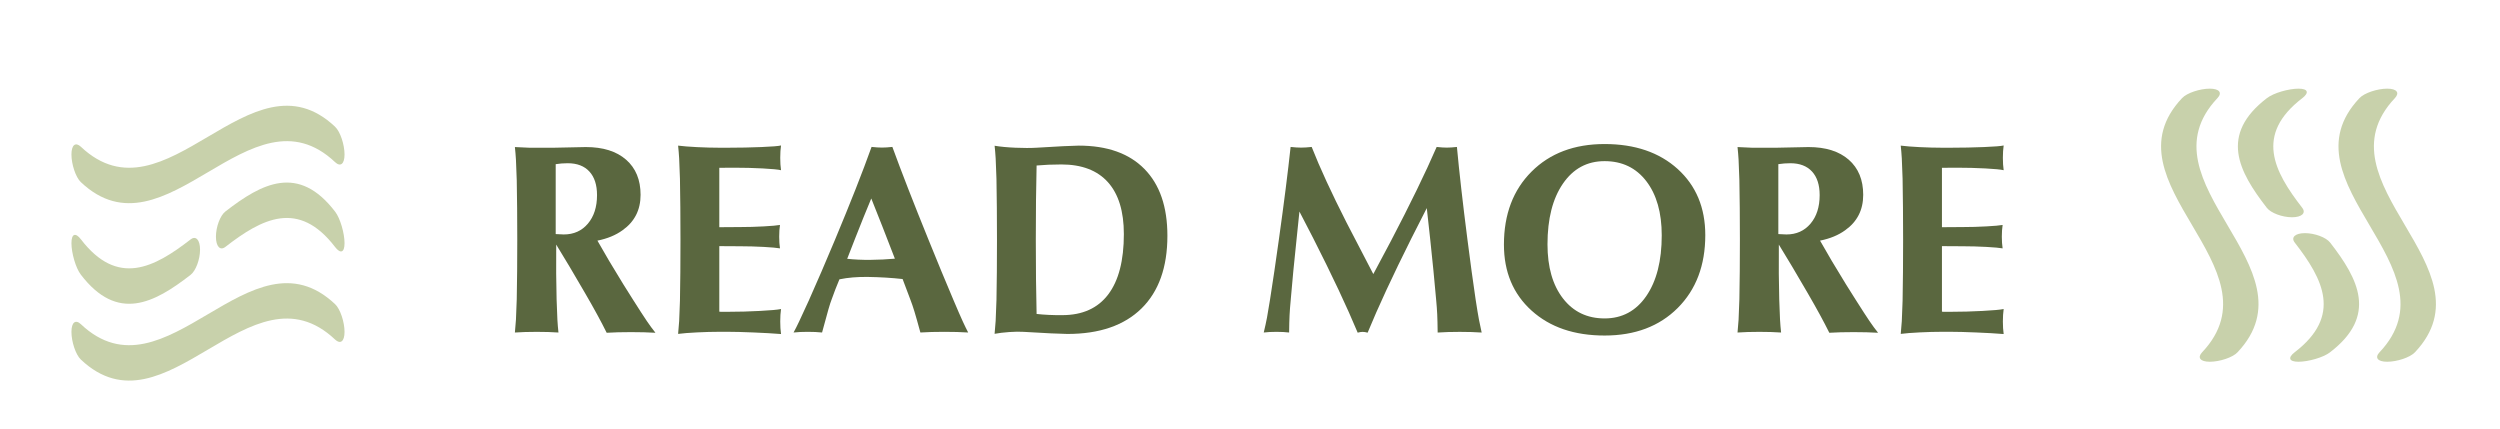 <?xml version="1.0" encoding="UTF-8"?>
<svg xmlns="http://www.w3.org/2000/svg" version="1.1" xmlns:xlink="http://www.w3.org/1999/xlink" viewBox="0 0 139.13 23.87">
  <!-- Generator: Adobe Illustrator 29.6.1, SVG Export Plug-In . SVG Version: 2.1.1 Build 9)  -->
  <defs>
    <pattern id="_新增圖樣色票_6" data-name="新增圖樣色票 6" x="0" y="0" width="96" height="96" patternTransform="translate(-7081.649 -7284.728) scale(.115)" patternUnits="userSpaceOnUse" viewBox="0 0 96 96">
      <g>
        <rect width="96" height="96" fill="none"/>
        <rect width="96" height="96" fill="#4e3d3e"/>
      </g>
    </pattern>
  </defs>
  <g id="_圖層_2" data-name="圖層_2" display="none">
    <rect x="-18.652" y="-166.826" width="319.826" height="154.435" fill="#e0e6c1"/>
  </g>
  <g id="_圖層_1" data-name="圖層_1">
    <g>
      <path d="M25.06-98.91s3.544,9.374,6.06,11.318c2.515,1.944,8.404,8.917,21.867,8.917s19.352-6.973,21.868-8.917c2.515-1.944,6.06-11.318,6.06-11.318" fill="#fff"/>
      <path d="M84.65-110.664c0,11.803-14.176,21.371-31.663,21.371s-31.662-9.568-31.662-21.371,14.175-21.371,31.662-21.371,31.663,9.568,31.663,21.371Z" fill="#fff"/>
      <path d="M38.104-113.945s1.648-13.445,22.229-25.156c0,0,4.251,6.708,2.226,23.304" fill="#fff"/>
      <path d="M46.106-116.173c1.832,1.44,4.296,2.164,7.348,2.164.904,0,1.859-.064,2.865-.191.313-.04.535-.326.495-.639-.04-.313-.326-.535-.639-.495-4.074.515-7.217-.064-9.342-1.722-2.187-1.706-2.497-4.009-2.502-4.053-.036-.313-.319-.537-.632-.502-.314.036-.539.319-.504.632.013.113.343,2.788,2.912,4.806ZM49.713-122.838c.702,0,1.271-.569,1.271-1.271s-.569-1.271-1.271-1.271-1.271.569-1.271,1.271.57,1.271,1.271,1.271ZM91.961-107.444c-.334-1.685-1.062-3.658-1.998-5.413-1.567-2.94-2.523-3.16-2.837-3.233-.065-.015-.679-.189-2.305-1.681-.431-.396-.826-.786-1.123-1.087-.15-.266-.306-.53-.471-.793-1.689-2.695-4.094-5.106-7.148-7.168-3.018-2.037-6.525-3.634-10.423-4.747-.735-.21-1.479-.4-2.23-.572-.097-.592-.207-1.169-.327-1.729-.834-3.866-1.947-5.651-1.994-5.725l-.467-.737-.758.431c-3.612,2.056-6.874,4.297-9.734,6.686-3.39.197-6.686.748-9.83,1.645-3.898,1.113-7.405,2.71-10.423,4.747-3.054,2.062-5.459,4.473-7.147,7.168-.14.224-.274.448-.403.674-.302.31-.74.748-1.228,1.195-1.634,1.501-2.251,1.676-2.316,1.691-.314.072-1.27.293-2.837,3.233-.936,1.755-1.664,3.728-1.998,5.413-.673,3.399.358,4.947,1.343,5.647,1.615,1.148,4.225,2.096,6.75,3.013.653.237,1.329.483,1.986.733.31.793,1.041,2.615,1.962,4.601,1.703,3.668,3.124,5.91,4.345,6.853.298.23.675.562,1.112.947,1.546,1.361,3.883,3.418,7.366,5.139,4.154,2.053,8.917,3.094,14.159,3.094s10.005-1.041,14.159-3.094c3.483-1.721,5.82-3.778,7.366-5.139.437-.384.814-.716,1.112-.947,1.221-.944,2.643-3.185,4.345-6.853.93-2.004,1.666-3.842,1.971-4.622.639-.243,1.295-.481,1.929-.712,2.525-.917,5.135-1.866,6.75-3.013.984-.7,2.016-2.247,1.343-5.646ZM59.954-137.826c.367.819.924,2.292,1.387,4.489.693,3.283,1.309,8.885.358,17.026-4.302,3.036-9.136,8.172-10.679,9.857-.268-.313-.565-.608-.894-.875-1.522-1.235-3.45-1.686-5.738-1.345-.711-1.253-2.534-4.093-5.261-5.747.26-1.145,1.05-3.86,3.222-7.341,2.6-4.166,7.751-10.286,17.605-16.064ZM77.687-94.51c-2.051,4.418-3.202,5.613-3.601,5.922-.362.28-.767.636-1.236,1.049-3.02,2.658-8.641,7.606-19.862,7.606s-16.842-4.948-19.862-7.606c-.469-.413-.874-.769-1.236-1.049-1.215-.939-3.032-4.534-4.424-7.75.757.636,1.568,1.246,2.43,1.828,3.018,2.037,6.525,3.634,10.423,4.747,4.016,1.147,8.279,1.728,12.67,1.728s8.654-.581,12.67-1.728c3.898-1.113,7.405-2.71,10.423-4.747.859-.58,1.667-1.187,2.422-1.821-.247.572-.522,1.19-.814,1.821ZM74.672-96.595c-5.775,3.898-13.476,6.044-21.685,6.044s-15.91-2.147-21.685-6.044c-5.623-3.795-8.72-8.792-8.72-14.069s3.097-10.274,8.72-14.069c4.35-2.936,9.795-4.878,15.726-5.657-.892.875-1.732,1.767-2.52,2.674-.857.167-1.702.359-2.536.577-3.381.885-6.42,2.153-9.033,3.77-2.633,1.629-4.704,3.532-6.156,5.656-1.522,2.227-2.294,4.599-2.294,7.049,0,.316.256.572.572.572s.572-.256.572-.572c0-4.41,2.809-8.577,7.909-11.733,2.821-1.746,6.152-3.064,9.788-3.903-.963,1.21-1.834,2.441-2.605,3.688-2.042,3.301-2.921,5.946-3.286,7.381-.409-.145-.833-.26-1.273-.338-2.791-.491-5.597.603-8.34,3.251-.748.722-1.719,2.088-2.202,3.753-.571,1.969-.28,3.745.841,5.137.317.393.893.456,1.286.139.393-.317.456-.893.139-1.286-1.818-2.258.249-5.501,1.208-6.426,2.296-2.217,4.566-3.148,6.747-2.767.63.11,1.229.324,1.792.608.035.021.072.04.11.056,3.27,1.718,5.307,5.8,5.33,5.848l.313.64.698-.147c2.02-.425,3.663-.139,4.884.849,2.659,2.152,2.702,6.956,2.702,7.003v.624l.581.228c3.075,1.203,4.159,2.461,4.526,3.305.318.73.128,1.228.12,1.249.006-.014.009-.022.009-.022l1.661.766c.054-.117.51-1.182-.066-2.612-.655-1.628-2.345-3.027-5.028-4.164-.072-1.074-.348-3.333-1.406-5.353,1.03-1.135,6.474-7.041,10.939-10.113.046-.026.09-.056.131-.089.923-.626,1.801-1.127,2.586-1.434,1.022-.4,2.174-.347,3.424.158,1.215.49,2.491,1.383,3.793,2.654,2.363,2.304,4.665,5.787,6.009,9.087.145.355.487.57.848.57.115,0,.232-.022.344-.068.468-.19.693-.724.502-1.192-1.454-3.572-3.856-7.201-6.426-9.707-1.474-1.437-2.949-2.46-4.386-3.04-1.698-.685-3.304-.741-4.776-.165-.441.173-.905.397-1.385.663.29-2.951.399-5.766.323-8.397,3.111.839,5.969,2.039,8.438,3.566,5.1,3.156,7.909,7.323,7.909,11.733,0,.316.256.572.572.572s.572-.256.572-.572c0-2.45-.772-4.822-2.294-7.049-1.452-2.124-3.523-4.027-6.156-5.656-2.613-1.617-5.652-2.886-9.033-3.77-.018-.005-.036-.009-.054-.014-.041-.791-.098-1.565-.173-2.319,4.049,1.02,7.758,2.621,10.897,4.74,5.623,3.795,8.72,8.792,8.72,14.069s-3.097,10.274-8.72,14.069ZM73.768-110.552c-.217.026-4.717.6-6.545,2.997-.226-.433-.537-.942-.952-1.445-1.396-1.691-3.286-2.5-5.468-2.339-.315.023-.551.297-.528.612.023.315.296.551.612.528,1.809-.133,3.315.505,4.478,1.898.708.848,1.078,1.739,1.204,2.083-.406,1.562-.151,4.085.238,6.34-.062-.035-.125-.069-.191-.101-1.662-.819-4.056-.637-7.115.543-.295.114-.441.444-.328.739.114.295.445.441.739.328,3.389-1.307,5.221-1.049,6.16-.602.731.348,1.022.849,1.114,1.048.338,1.583.66,2.753.694,2.877.07.253.3.419.551.419.051,0,.102-.007.153-.021.304-.084.483-.399.398-.704-.004-.015-.332-1.202-.677-2.814l.01-.003c-.002-.007-.011-.034-.027-.078-.095-.449-.192-.929-.282-1.425-.552-3.018-.653-5.227-.292-6.39,0,0,0-.001,0-.002,0,0,0,0,0,0,.687-2.214,4.703-3.17,6.192-3.352.313-.038.537-.323.499-.636-.038-.313-.324-.537-.636-.499ZM49.606-93.174c-1.656-1.109-3.142-2.18-4.474-3.199-.729-1.452-.832-2.45-.785-3.039.049-.612.259-.896.282-.926.088-.101.141-.232.141-.376,0-.317-.257-.574-.574-.574-.183,0-.346.086-.451.22-.101.124-.428.582-.526,1.414-.069.581-.016,1.214.156,1.894-1.537-1.252-2.825-2.409-3.895-3.443,0-.002-.001-.003-.002-.005-1.669-3.153-.211-7.232-.192-7.283.109-.296-.043-.625-.339-.734-.296-.109-.625.042-.734.339-.054.146-1.049,2.91-.539,5.841-.216-.233-.417-.456-.605-.668-2.292-2.593-3.054-4.174-3.061-4.189-.134-.285-.474-.408-.76-.274-.286.134-.409.474-.275.76.032.068.81,1.701,3.185,4.398.943,1.071,2.231,2.41,3.935,3.949-2.184-.179-5.929-.583-7.5-1.331-.285-.136-.626-.015-.762.27-.136.285-.015.626.27.762,2.287,1.089,8.288,1.482,9.417,1.548,1.992,1.694,4.449,3.584,7.452,5.594.098.065.208.097.317.097.184,0,.365-.089.476-.254.176-.262.105-.617-.157-.793Z" fill="url(#_新增圖樣色票_6)"/>
    </g>
    <g>
      <g>
        <g>
          <g>
            <path d="M170.053-93.298h-5.586c-1.759,0-3.185-1.426-3.185-3.185v-27.134c0-1.679,1.303-3.069,2.978-3.178.058-.004.372-.023.839-.023,7.551,0,8.138,4.272,8.138,5.581v24.754c0,1.759-1.426,3.185-3.185,3.185Z" fill="#fff"/>
            <path d="M191.257-111.785h-3.656c-1.759,0-3.185-1.426-3.185-3.185v-8.136c0-3.338,2.582-5.58,6.426-5.58.372,0,.635.022.731.032,1.629.162,2.869,1.532,2.869,3.169v10.515c0,1.759-1.426,3.185-3.185,3.185Z" fill="#fff"/>
            <path d="M162.885-97.227h-3.193c-1.759,0-3.185-1.426-3.185-3.185v-8.651c0-1.685,1.35-3.081,3.032-3.181,0,0,.087-.005.243-.005,3.702,0,6.287,2.375,6.287,5.777v6.061c0,1.759-1.426,3.185-3.185,3.185Z" fill="#fff"/>
            <path d="M174.825-97.227h-3.193c-1.759,0-3.185-1.426-3.185-3.185v-8.651c0-1.685,1.35-3.081,3.032-3.181,0,0,.087-.005.243-.005.632,0,1.877.089,3.118.681,2.014.962,3.169,2.819,3.169,5.095v6.061c0,1.759-1.426,3.185-3.185,3.185Z" fill="#fff"/>
            <path d="M172.882-118.095h-11.246c-1.759,0-3.185-1.426-3.185-3.185v-2.338c0-1.759,1.426-3.185,3.185-3.185h9.187c2.678,0,4.019,1.188,4.671,2.184,1.026,1.566.832,3.409.308,4.611-.506,1.162-1.653,1.913-2.92,1.913Z" fill="#fff"/>
            <path d="M199.707-119.95h-8.482c-1.759,0-3.185-1.426-3.185-3.185v-2.337c0-1.759,1.426-3.185,3.185-3.185h6.421c2.679,0,4.019,1.187,4.672,2.183,1.026,1.565.832,3.407.309,4.609-.506,1.162-1.653,1.914-2.92,1.914Z" fill="#fff"/>
            <g>
              <rect x="183.817" y="-113.666" width="11.222" height="8.707" rx="-48.126" ry="-48.126" fill="#fff"/>
              <rect x="183.817" y="-102.688" width="11.222" height="8.707" rx="-42.637" ry="-42.637" fill="#fff"/>
              <path d="M187.686-93.981h-3.656c-1.759,0-3.185-1.426-3.185-3.185v-10.919c0-3.338,2.583-5.581,6.427-5.581.371,0,.633.022.728.031,1.629.162,2.87,1.532,2.87,3.169v13.299c0,1.759-1.426,3.185-3.185,3.185Z" fill="#fff"/>
              <path d="M194.827-93.981h-3.657c-1.759,0-3.185-1.426-3.185-3.185v-13.299c0-1.637,1.241-3.007,2.87-3.169.095-.009.357-.031.729-.031,3.845,0,6.428,2.243,6.428,5.581v10.919c0,1.759-1.426,3.185-3.185,3.185Z" fill="#fff"/>
            </g>
            <path d="M173.42-109.45h-12.32c-1.759,0-3.185-1.426-3.185-3.185v-2.337c0-1.759,1.426-3.185,3.185-3.185h10.259c2.678,0,4.019,1.187,4.672,2.183,1.026,1.565.832,3.407.309,4.609-.506,1.162-1.653,1.914-2.92,1.914Z" fill="#fff"/>
            <g>
              <path d="M182.193-89.825h-5.698c-1.759,0-3.185-1.426-3.185-3.185v-22.596c0-1.671,1.292-3.058,2.958-3.177.069-.005.439-.029.984-.029,1.05,0,2.597.092,4.001.53,2.583.806,4.125,2.68,4.125,5.013v20.259c0,1.759-1.426,3.185-3.185,3.185Z" fill="#fff"/>
              <path d="M203.313-89.825h-6.384c-1.759,0-3.185-1.426-3.185-3.185v-22.596c0-1.68,1.306-3.072,2.983-3.178.044-.003.452-.028,1.051-.028,7.871,0,8.721,3.876,8.721,5.543v20.259c0,1.759-1.426,3.185-3.185,3.185ZM200.114-96.194h.015v-16.032s-.01-.002-.015-.003v16.035Z" fill="#fff"/>
              <path d="M203.202-110.084s-.002,0-.003,0h-26.02c-1.759,0-3.185-1.426-3.185-3.185v-2.337c0-1.759,1.426-3.185,3.185-3.185h22.942c4.351,0,6.099,3.08,6.252,5.217.01.1.014.201.014.304,0,1.759-1.426,3.185-3.185,3.185Z" fill="#fff"/>
            </g>
            <path d="M185.647-112.216h-6.383c-1.759,0-3.185-1.426-3.185-3.185v-19.084c0-1.68,1.305-3.072,2.982-3.178.045-.003.452-.028,1.051-.028,7.87,0,8.719,3.876,8.719,5.543v16.748c0,1.759-1.426,3.185-3.185,3.185ZM182.448-118.586h.014v-12.521s-.009-.002-.014-.003v12.524Z" fill="#fff"/>
            <path d="M200.839-112.216h-6.384c-1.759,0-3.185-1.426-3.185-3.185v-19.084c0-1.68,1.305-3.072,2.982-3.178.044-.003.452-.028,1.051-.028,7.87,0,8.72,3.876,8.72,5.543v16.748c0,1.759-1.426,3.185-3.185,3.185ZM197.639-118.586h.015v-12.52s-.01-.002-.015-.003v12.524Z" fill="#fff"/>
            <path d="M200.842-128.964s-.002,0-.003,0h-20.89c-1.759,0-3.185-1.426-3.185-3.185v-2.337c0-1.759,1.426-3.185,3.185-3.185h17.812c4.351,0,6.099,3.08,6.252,5.217.009.1.014.202.014.304,0,1.759-1.426,3.185-3.185,3.185Z" fill="#fff"/>
            <path d="M158.813-91.2c-1.535,0-2.881-1.11-3.138-2.664l-.383-2.312c-.141-.852.069-1.724.583-2.417.514-.693,1.287-1.149,2.143-1.261l13.965-1.838c.372-.049.741-.074,1.095-.074,3.521,0,5.522,2.396,5.891,4.622.141.851-.069,1.724-.583,2.417-.514.693-1.287,1.149-2.143,1.261l-17.01,2.239c-.141.019-.281.028-.419.028Z" fill="#fff"/>
            <path d="M158.152-118.501h0c-1.879,0-3.2-1.012-3.81-1.959-.846-1.314-.605-3.022.507-4.055.789-.904,4.781-6.255,8.283-11.039.402-.549.969-.955,1.619-1.158,1.572-.492,3.049-.742,4.388-.742,1.841,0,2.931.475,3.315.679.843.449,1.44,1.251,1.627,2.188.187.936-.056,1.907-.662,2.645-.722.88-7.147,8.67-10.316,11.296-1.744,1.444-3.363,2.145-4.95,2.145Z" fill="#fff"/>
            <path d="M175.901-118.039c-.861,0-1.69-.349-2.293-.975l-8.577-8.901c-.964-1.001-1.168-2.511-.505-3.731l1.299-2.389c.453-.834,1.255-1.422,2.187-1.604.931-.182,1.896.06,2.63.662,8.94,7.325,9.33,8.174,9.644,8.857.808,1.757.058,3.567-.686,4.948-.495.919-1.028,1.687-1.087,1.772-.545.781-1.412,1.276-2.361,1.351-.084.007-.167.01-.25.01Z" fill="#fff"/>
          </g>
          <g>
            <path d="M107.392-123.012c-.771,0-1.52-.28-2.103-.793-.638-.561-1.026-1.354-1.076-2.203l-.498-8.368c-.052-.882.264-1.746.873-2.385.601-.632,1.435-.989,2.306-.989.011,0,.022,0,.033,0,.198.002,1.986.032,3.884.449,4.828,1.061,5.771,3.75,5.903,5.259.176,2.023.274,3.527.292,4.472.017.873.039,2.069-.888,3.08-.579.631-1.395,1.006-2.248,1.036l-6.258.433c-.073.005-.147.008-.22.008ZM110.306-130.845l.074,1.248.141-.01c-.025-.349-.056-.745-.093-1.192-.038-.015-.079-.031-.121-.046Z" fill="#fff"/>
            <path d="M107.434-97.598h-4.703c-1.759,0-3.185-1.426-3.185-3.185v-9.618c0-.904.384-1.766,1.057-2.37.673-.604,1.571-.894,2.47-.796,3.756.406,7.545,2.549,7.545,6.419v6.365c0,1.759-1.426,3.185-3.185,3.185Z" fill="#fff"/>
            <path d="M142.775-101.459h-6.383c-1.759,0-3.185-1.426-3.185-3.185v-21.184c0-.889.371-1.737,1.024-2.34.653-.603,1.529-.906,2.414-.835.197.016,1.979.169,3.839.717,4.765,1.404,5.476,4.18,5.476,5.71v17.932c0,1.759-1.426,3.185-3.185,3.185ZM139.577-107.829h.013v-14.022s-.009-.004-.013-.006v14.028Z" fill="#fff"/>
            <path d="M115.186-101.459h-6.385c-1.759,0-3.185-1.426-3.185-3.185v-21.184c0-.889.371-1.737,1.024-2.34.653-.603,1.529-.906,2.414-.835.197.016,1.98.169,3.839.717,4.766,1.404,5.478,4.18,5.478,5.71v17.932c0,1.759-1.426,3.185-3.185,3.185ZM111.985-107.829h.015v-14.021c-.005-.002-.01-.005-.015-.007v14.028Z" fill="#fff"/>
            <rect x="109.093" y="-127.488" width="31.166" height="8.707" rx="-55.037" ry="-55.037" fill="#fff"/>
            <rect x="109.093" y="-123.156" width="31.166" height="8.706" rx="-52.872" ry="-52.872" fill="#fff"/>
            <rect x="109.093" y="-118.826" width="31.166" height="8.706" rx="-50.707" ry="-50.707" fill="#fff"/>
            <rect x="109.093" y="-114.496" width="31.166" height="8.706" rx="-48.542" ry="-48.542" fill="#fff"/>
            <rect x="109.093" y="-110.166" width="31.166" height="8.707" rx="-46.376" ry="-46.376" fill="#fff"/>
            <path d="M147.183-97.598s-.002,0-.003,0h-43.778c-1.759,0-3.185-1.426-3.185-3.185v-2.337c0-1.759,1.426-3.185,3.185-3.185h40.699c4.351,0,6.099,3.08,6.252,5.217.01.1.014.201.014.304,0,1.759-1.426,3.185-3.185,3.185Z" fill="#fff"/>
            <path d="M111.121-127.155c-1.65,0-3.042-1.27-3.172-2.937l-.182-2.331c-.067-.853.213-1.697.775-2.341.562-.645,1.36-1.036,2.214-1.086.146-.009,14.706-.863,26.394-1.585.183-.011.366-.017.545-.017,4.17,0,5.92,3.044,6.079,5.09.066.852-.213,1.694-.774,2.338s-1.357,1.036-2.21,1.087l-29.473,1.777c-.065.004-.13.006-.195.006Z" fill="#fff"/>
            <path d="M112.871-123.653c-1.651,0-3.043-1.271-3.172-2.939l-.181-2.331c-.066-.852.213-1.695.775-2.339.562-.644,1.359-1.036,2.212-1.086.161-.01,16.228-.961,27.915-1.685.183-.011.367-.017.546-.017,4.171,0,5.92,3.044,6.079,5.09.066.851-.213,1.694-.774,2.338-.561.644-1.357,1.036-2.209,1.087l-30.996,1.876c-.065.004-.131.006-.195.006Z" fill="#fff"/>
            <path d="M109.301-89.494c-1.068,0-2.08-.538-2.673-1.455-1.04-1.608-1.34-4.835,2.099-7.136.774-.518,1.562-.972,2.324-1.411,1.211-.698,2.464-1.419,3.076-2.116.605-.689,1.477-1.084,2.394-1.084h6.385c1.129,0,2.173.597,2.745,1.57.572.973.587,2.176.038,3.162-.363.653-3.893,6.436-15.864,8.426-.175.029-.35.043-.523.043Z" fill="#fff"/>
            <path d="M142.128-89.494c-.173,0-.348-.014-.523-.043-11.973-1.99-15.502-7.774-15.865-8.427-.548-.986-.534-2.189.039-3.162.572-.973,1.617-1.57,2.745-1.57h6.383c.917,0,1.789.395,2.394,1.084.611.697,1.864,1.418,3.075,2.116.762.439,1.55.893,2.324,1.411,3.437,2.3,3.14,5.527,2.102,7.134-.593.918-1.606,1.457-2.675,1.457Z" fill="#fff"/>
          </g>
          <g>
            <path d="M221.358-89.825h-5.586c-1.759,0-3.185-1.426-3.185-3.185v-41.489c0-1.678,1.302-3.069,2.977-3.178.059-.004.374-.023.844-.023,7.547,0,8.134,4.27,8.134,5.579v39.111c0,1.759-1.426,3.185-3.185,3.185Z" fill="#fff"/>
            <path d="M256.767-101.865h-6.385c-1.759,0-3.185-1.426-3.185-3.185v-11.888c0-1.681,1.306-3.072,2.983-3.178.044-.003.451-.028,1.048-.028,7.874,0,8.724,3.877,8.724,5.543v9.55c0,1.759-1.426,3.185-3.185,3.185ZM253.566-108.234h.016v-5.323c-.005-.001-.01-.002-.016-.004v5.327Z" fill="#fff"/>
            <path d="M247.505-93.298h-4.115c-1.759,0-3.185-1.426-3.185-3.185v-6.423c0-1.703,1.364-3.106,3.066-3.183,0,0,.084-.004.236-.004,4.296,0,7.183,2.321,7.183,5.776v3.833c0,1.759-1.426,3.185-3.185,3.185Z" fill="#fff"/>
            <path d="M253.263-89.825h-4.117c-1.759,0-3.185-1.426-3.185-3.185v-6.423c0-1.704,1.365-3.107,3.067-3.183,0,0,.084-.004.234-.004,4.298,0,7.186,2.321,7.186,5.777v3.832c0,1.759-1.426,3.185-3.185,3.185Z" fill="#fff"/>
            <path d="M240.511-89.825h-4.845c-1.759,0-3.185-1.426-3.185-3.185v-10.418c0-1.713,1.372-3.12,3.084-3.183,0,0,.085-.003.239-.003.733,0,2.176.067,3.606.518,2.683.845,4.285,2.811,4.285,5.258v7.828c0,1.759-1.426,3.185-3.185,3.185Z" fill="#fff"/>
            <path d="M258.587-115.405h-27.567c-1.759,0-3.185-1.426-3.185-3.185v-2.337c0-1.759,1.426-3.185,3.185-3.185h25.506c2.679,0,4.019,1.188,4.672,2.184,1.026,1.566.832,3.408.308,4.61-.506,1.162-1.653,1.913-2.92,1.913Z" fill="#fff"/>
            <path d="M261.227-106.65h-30.206c-1.759,0-3.185-1.426-3.185-3.185v-2.337c0-1.759,1.426-3.185,3.185-3.185h28.145c2.679,0,4.019,1.187,4.672,2.183,1.026,1.565.833,3.407.309,4.609-.506,1.162-1.653,1.914-2.92,1.914Z" fill="#fff"/>
            <path d="M253.414-119.28h-17.221c-1.759,0-3.185-1.426-3.185-3.185v-2.337c0-1.759,1.426-3.185,3.185-3.185h15.159c2.68,0,4.02,1.188,4.673,2.184,1.026,1.565.833,3.407.309,4.609-.506,1.162-1.653,1.914-2.92,1.914Z" fill="#fff"/>
            <path d="M238.737-127.049c-1.488,0-2.991-.108-4.466-.32-1.264-.182-2.296-1.101-2.624-2.335l-.438-1.652c-.092-.311-.137-.636-.133-.962.023-1.591,1.216-2.92,2.795-3.115.494-.061.978-.005,1.423.148.07.002.154.003.254.003,3.301,0,9.631-.998,11.65-2.503.105-.078.214-.15.328-.214.978-.556,1.901-.827,2.823-.827,2.14,0,4.448,1.646,4.473,5.26.005.176-.005.354-.03.531-.14.991-.738,1.858-1.614,2.342-4.32,2.384-9.313,3.645-14.441,3.645ZM254.426-135.024c.243.439.379.931.396,1.435-.012-.498-.151-.993-.396-1.435Z" fill="#fff"/>
            <path d="M253.414-111.437h-20.855c-1.759,0-3.185-1.426-3.185-3.185v-2.337c0-1.759,1.426-3.185,3.185-3.185h18.792c2.68,0,4.02,1.188,4.673,2.184,1.026,1.565.832,3.407.309,4.609-.506,1.162-1.653,1.914-2.92,1.914Z" fill="#fff"/>
            <path d="M253.414-101.865h-20.855c-1.759,0-3.185-1.426-3.185-3.185v-2.337c0-1.759,1.426-3.185,3.185-3.185h18.792c2.68,0,4.02,1.188,4.673,2.184,1.026,1.565.833,3.407.309,4.609-.506,1.162-1.653,1.914-2.92,1.914Z" fill="#fff"/>
            <path d="M252.037-89.825h-16.371c-1.759,0-3.185-1.426-3.185-3.185v-2.336c0-1.759,1.426-3.185,3.185-3.185h14.31c2.68,0,4.02,1.188,4.673,2.184,1.026,1.566.831,3.407.308,4.609-.506,1.161-1.653,1.912-2.92,1.912Z" fill="#fff"/>
            <path d="M233.699-89.825h-6.383c-1.759,0-3.185-1.426-3.185-3.185v-10.743c0-.889.371-1.737,1.024-2.34.653-.603,1.528-.905,2.414-.835.197.016,1.979.169,3.839.717,4.765,1.403,5.477,4.18,5.477,5.71v7.492c0,1.759-1.426,3.185-3.185,3.185ZM230.501-96.194h.014v-3.581s-.009-.004-.014-.006v3.588Z" fill="#fff"/>
            <path d="M260.968-89.825h-6.384c-1.759,0-3.185-1.426-3.185-3.185v-10.743c0-.889.371-1.737,1.024-2.34.653-.603,1.528-.905,2.414-.835.197.016,1.979.169,3.839.717,4.766,1.403,5.477,4.18,5.477,5.71v7.492c0,1.759-1.426,3.185-3.185,3.185ZM257.768-96.194h.015v-3.581s-.01-.005-.015-.007v3.588Z" fill="#fff"/>
            <rect x="238.506" y="-125.989" width="12.754" height="8.655" rx="-54.339" ry="-54.339" fill="#fff"/>
            <path d="M251.14-122.687h0c-.229,0-.387-.009-.445-.013-.877-.058-1.691-.476-2.249-1.155-.558-.679-.811-1.558-.699-2.43l.681-5.283c.005-.036.01-.072.016-.108.304-1.858,1.987-3.857,4.961-3.857.217,0,.441.011.666.033.125.012.249.032.372.058,1.534.334,3.679,1.017,4.607,3.083.968,2.155-.107,4.068-.818,5.334-.146.261-.284.507-.397.733-1.12,2.256-3.623,3.603-6.695,3.603Z" fill="#fff"/>
            <path d="M245.834-122.973h-1.902c-2.859,0-5.184-2.227-5.184-4.965s2.326-4.967,5.184-4.967h1.902c2.858,0,5.183,2.228,5.183,4.967s-2.325,4.965-5.183,4.965ZM244.883-128.766c-.147.234-.235.521-.235.828s.088.593.235.827c.147-.234.235-.521.235-.827s-.088-.594-.235-.828Z" fill="#fff"/>
            <path d="M236.125-122.121c-1.128,0-2.188-.393-2.983-1.108l-.958-.86c-.891-.796-1.382-1.911-1.379-3.135.004-1.389.662-2.766,1.807-3.779,1.036-.916,2.377-1.442,3.681-1.442,1.127,0,2.186.393,2.981,1.105l.96.862c.894.803,1.384,1.919,1.379,3.142-.005,1.387-.664,2.762-1.807,3.773-1.036.917-2.378,1.443-3.681,1.443ZM235.562-126.242c.238.109.488.167.731.167.135,0,.385-.02.539-.157.169-.15.341-.51.342-.975.001-.388-.113-.777-.319-1.117-.238-.108-.488-.166-.73-.166-.136,0-.386.02-.54.156-.169.149-.34.508-.342.973-.002.388.113.779.319,1.119Z" fill="#fff"/>
            <path d="M223.154-116.573c-.176,0-.351-.015-.525-.043-1.564-.261-2.8-1.37-3.149-2.826-.413-1.724.382-3.341,2.366-4.806,1.445-1.067,1.885-1.938,1.885-3.73,0-.363-1.283-1.029-3.38-1.029-1.455,0-2.681-.975-3.062-2.307h-1.517c-1.759,0-3.185-1.426-3.185-3.185s1.426-3.185,3.185-3.185h9.907c.688-.013,3.962.06,6.483,2.477,1.244,1.193,2.726,3.395,2.726,7.115,0,5.03-2.358,7.801-4.336,9.239-2.727,1.983-5.806,2.279-7.398,2.279Z" fill="#fff"/>
            <path d="M225.125-100.656c-.77,0-4.676-.131-5.923-2.723-.908-1.89-.481-3.267.036-4.09.407-.648,1.379-1.717,3.379-1.802.134-.249.288-.631.357-1.067.18-1.126-.363-2.503-2.085-6.058-.739-1.452-.767-2.872-.08-4.003.614-1.01,1.695-1.613,2.892-1.613,1.028,0,1.862.449,2.4.787.666.418,6.548,4.242,7.591,9.665.564,2.933.239,7.027-4.511,9.876-1.12.672-2.523,1.028-4.057,1.028Z" fill="#fff"/>
          </g>
        </g>
        <g>
          <g>
            <path d="M170.053-96.483h-5.586v-27.134s5.586-.363,5.586,2.38v24.754Z" fill="#5a673f"/>
            <path d="M187.6-114.969h3.656v-10.515s-3.656-.364-3.656,2.379v8.136Z" fill="#5a673f"/>
            <path d="M162.885-100.412h-3.193v-8.651s3.193-.153,3.193,2.59v6.061Z" fill="#5a673f"/>
            <path d="M174.825-100.412h-3.193v-8.651s3.193-.153,3.193,2.59v6.061Z" fill="#5a673f"/>
            <path d="M172.882-121.279h-11.246v-2.338h9.187c3.078,0,2.059,2.338,2.059,2.338Z" fill="#5a673f"/>
            <path d="M199.707-123.135h-8.482v-2.337h6.421c3.078,0,2.061,2.337,2.061,2.337Z" fill="#5a673f"/>
            <g>
              <rect x="187.001" y="-110.481" width="4.853" height="2.338" fill="#5a673f"/>
              <rect x="187.001" y="-99.503" width="4.853" height="2.338" fill="#5a673f"/>
              <path d="M184.03-97.166h3.656v-13.299s-3.656-.363-3.656,2.38v10.919Z" fill="#5a673f"/>
              <path d="M194.827-97.166h-3.657v-13.299s3.657-.363,3.657,2.38v10.919Z" fill="#5a673f"/>
            </g>
            <path d="M173.42-112.634h-12.32v-2.337h10.259c3.078,0,2.061,2.337,2.061,2.337Z" fill="#5a673f"/>
            <g>
              <path d="M182.193-93.01h-5.698v-22.596s5.698-.407,5.698,2.337v20.259Z" fill="#5a673f"/>
              <path d="M203.313-93.01h-6.384v-22.596s6.384-.407,6.384,2.337v20.259Z" fill="#5a673f"/>
              <path d="M203.199-113.269h-26.02v-2.337h22.942c3.078,0,3.078,2.337,3.078,2.337Z" fill="#5a673f"/>
            </g>
            <path d="M185.647-115.401h-6.383v-19.084s6.383-.407,6.383,2.337v16.748Z" fill="#5a673f"/>
            <path d="M200.839-115.401h-6.384v-19.084s6.384-.407,6.384,2.337v16.748Z" fill="#5a673f"/>
            <path d="M200.839-132.149h-20.89v-2.337h17.812c3.078,0,3.078,2.337,3.078,2.337Z" fill="#5a673f"/>
            <path d="M175.827-96.625l-17.01,2.239-.383-2.312s9.523-1.254,13.965-1.838c3.046-.401,3.429,1.911,3.429,1.911Z" fill="#5a673f"/>
            <path d="M165.702-133.673s-8.137,11.117-8.682,11.489c0,0,1.023,1.591,4.051-.915,3.025-2.507,9.887-10.864,9.887-10.864,0,0-1.602-.853-5.255.291Z" fill="#5a673f"/>
            <path d="M167.324-130.125l8.577,8.901s1.888-2.702,1.49-3.566c-.397-.864-8.769-7.724-8.769-7.724l-1.299,2.389Z" fill="#5a673f"/>
          </g>
          <g>
            <path d="M113.757-126.638l-6.365.44-.498-8.368s6.408.066,6.648,2.801c.467,5.368.215,5.126.215,5.126Z" fill="#5a673f"/>
            <path d="M107.434-100.783h-4.703v-9.618s4.703.509,4.703,3.252v6.365Z" fill="#5a673f"/>
            <path d="M142.775-104.644h-6.383v-21.184s6.383.509,6.383,3.252v17.932Z" fill="#5a673f"/>
            <path d="M115.186-104.644h-6.385v-21.184s6.385.509,6.385,3.252v17.932Z" fill="#5a673f"/>
            <rect x="112.277" y="-124.303" width="24.796" height="2.337" fill="#5a673f"/>
            <rect x="112.277" y="-119.972" width="24.796" height="2.336" fill="#5a673f"/>
            <rect x="112.277" y="-115.641" width="24.796" height="2.336" fill="#5a673f"/>
            <rect x="112.277" y="-111.311" width="24.796" height="2.337" fill="#5a673f"/>
            <rect x="112.277" y="-106.981" width="24.796" height="2.337" fill="#5a673f"/>
            <path d="M147.18-100.783h-43.778v-2.337h40.699c3.078,0,3.078,2.337,3.078,2.337Z" fill="#5a673f"/>
            <path d="M140.597-132.117l-29.473,1.777-.182-2.331s14.576-.855,26.404-1.586c3.071-.19,3.251,2.14,3.251,2.14Z" fill="#5a673f"/>
            <path d="M143.87-128.714l-30.996,1.876-.181-2.331s16.097-.953,27.924-1.685c3.072-.191,3.253,2.14,3.253,2.14Z" fill="#5a673f"/>
            <path d="M116.52-99.512h6.385s-2.801,5.037-13.603,6.833c0,0-.884-1.367,1.197-2.76,2.081-1.393,4.592-2.443,6.022-4.073Z" fill="#5a673f"/>
            <path d="M134.908-99.512h-6.383s2.8,5.037,13.603,6.833c0,0,.883-1.367-1.198-2.76-2.081-1.393-4.591-2.443-6.021-4.073Z" fill="#5a673f"/>
          </g>
          <g>
            <path d="M221.358-93.01h-5.586v-41.489s5.586-.365,5.586,2.378v39.111Z" fill="#5a673f"/>
            <path d="M256.767-105.05h-6.385v-11.888s6.385-.406,6.385,2.337v9.55Z" fill="#5a673f"/>
            <path d="M247.505-96.483h-4.115v-6.423s4.115-.154,4.115,2.59v3.833Z" fill="#5a673f"/>
            <path d="M253.263-93.01h-4.117v-6.423s4.117-.153,4.117,2.59v3.832Z" fill="#5a673f"/>
            <path d="M240.511-93.01h-4.845v-10.418s4.845-.154,4.845,2.59v7.828Z" fill="#5a673f"/>
            <path d="M258.587-118.59h-27.567v-2.337h25.506c3.078,0,2.06,2.337,2.06,2.337Z" fill="#5a673f"/>
            <path d="M261.227-109.835h-30.206v-2.337h28.145c3.078,0,2.061,2.337,2.061,2.337Z" fill="#5a673f"/>
            <path d="M253.414-122.464h-17.221v-2.337h15.159c3.08,0,2.063,2.337,2.063,2.337Z" fill="#5a673f"/>
            <path d="M251.639-133.482c-4.983,2.75-10.987,3.815-16.914,2.961-.155-.583-.31-1.166-.465-1.751-.008.539,10.991-.09,14.841-2.959,2.699-1.536,2.525,1.737,2.538,1.749Z" fill="#5a673f"/>
            <path d="M253.414-114.622h-20.855v-2.337h18.792c3.08,0,2.063,2.337,2.063,2.337Z" fill="#5a673f"/>
            <path d="M253.414-105.05h-20.855v-2.337h18.792c3.08,0,2.063,2.337,2.063,2.337Z" fill="#5a673f"/>
            <path d="M252.037-93.01h-16.371v-2.336h14.31c3.079,0,2.061,2.336,2.061,2.336Z" fill="#5a673f"/>
            <path d="M233.699-93.01h-6.383v-10.743s6.383.508,6.383,3.251v7.492Z" fill="#5a673f"/>
            <path d="M260.968-93.01h-6.384v-10.743s6.384.508,6.384,3.251v7.492Z" fill="#5a673f"/>
            <rect x="241.691" y="-122.804" width="6.384" height="2.286" fill="#5a673f"/>
            <path d="M251.587-131.161l-.681,5.283s3.067.204,4.076-1.828c1.008-2.032,2.748-3.759-1.217-4.623-1.955-.189-2.177,1.169-2.177,1.169Z" fill="#5a673f"/>
            <path d="M247.833-127.938c0,.983-.895,1.78-1.998,1.78h-1.902c-1.105,0-1.999-.797-1.999-1.78h0c0-.984.894-1.782,1.999-1.782h1.902c1.103,0,1.998.798,1.998,1.782h0Z" fill="#5a673f"/>
            <path d="M237.696-125.949c-.784.694-1.869.851-2.426.351l-.958-.86c-.558-.498-.373-1.466.41-2.159h0c.783-.692,1.869-.85,2.426-.351l.958.86c.557.5.373,1.466-.41,2.159h0Z" fill="#5a673f"/>
            <path d="M215.773-134.498h9.946s5.985-.25,5.985,6.407-5.215,8.333-8.55,8.333c0,0-1.653-.276.584-1.928,2.237-1.652,3.178-3.465,3.178-6.291s-3.059-4.214-6.565-4.214" fill="#5a673f"/>
            <path d="M223.739-117.816s-.869-1.677.67-.711c1.539.965,5.472,4.012,6.156,7.569.684,3.557-1.14,5.414-3.022,6.543-1.88,1.129-5.129.366-5.472-.345-.342-.711-.456-1.424,1.083-1.321,1.539.101,2.68-1.976,2.964-3.754.343-2.145-.484-4.069-2.38-7.98Z" fill="#5a673f"/>
          </g>
        </g>
      </g>
      <g>
        <path d="M147.794-79.181c-.113-.072-.169-.169-.169-.293,0-.082.028-.157.085-.223.056-.067.128-.1.216-.1.056,0,.103.01.139.031.231.113.47.169.716.169.298,0,.526-.085.685-.254.159-.169.239-.462.239-.878v-3.334c0-.097.035-.182.104-.254.069-.072.153-.108.25-.108s.182.036.254.108c.072.072.108.157.108.254v3.288c0,.611-.135,1.073-.404,1.386-.27.313-.666.47-1.19.47-.375,0-.719-.087-1.032-.262Z" fill="#888"/>
        <path d="M152.422-79.173c-.298-.174-.529-.418-.693-.731-.164-.313-.246-.667-.246-1.063,0-.4.082-.757.246-1.07.164-.313.397-.554.697-.724.3-.169.646-.254,1.036-.254s.734.085,1.032.254c.303.175.536.417.701.728.164.311.246.666.246,1.067s-.082.755-.246,1.063c-.169.318-.404.562-.705.731-.3.169-.643.254-1.028.254-.395,0-.742-.085-1.04-.254ZM154.07-79.72c.2-.103.359-.261.477-.474.118-.213.177-.474.177-.782,0-.323-.062-.585-.185-.785-.113-.195-.263-.344-.45-.447-.187-.103-.397-.154-.628-.154-.211,0-.413.046-.608.139-.2.103-.359.259-.477.47-.118.211-.177.47-.177.778,0,.329.062.593.185.793.113.2.263.352.45.454.187.103.397.154.628.154.21,0,.413-.049.608-.146Z" fill="#888"/>
        <path d="M158.956-79.062c-.069-.069-.104-.153-.104-.25v-4.751c0-.097.035-.182.104-.254.069-.072.153-.108.25-.108s.182.036.254.108c.072.072.108.157.108.254v2.433l2.618-2.672c.067-.082.157-.123.27-.123.092,0,.171.03.235.089.064.059.096.135.096.227,0,.098-.028.18-.085.246l-1.779,1.763,2.041,2.564c.056.072.085.154.085.246s-.035.171-.104.235c-.069.064-.15.096-.242.096-.113,0-.208-.046-.285-.139l-1.979-2.526-.87.87v1.44c0,.098-.036.181-.108.25-.072.069-.157.104-.254.104s-.181-.035-.25-.104Z" fill="#888"/>
        <path d="M164.162-79.458c-.352-.359-.527-.862-.527-1.509,0-.349.067-.685.2-1.009.139-.323.349-.578.631-.762.282-.185.621-.277,1.016-.277.38,0,.711.087.993.262.267.175.475.409.624.705.149.295.223.623.223.982,0,.098-.033.181-.1.25-.067.069-.154.104-.262.104h-2.603c.046.365.184.643.412.836.228.193.538.289.928.289.205,0,.389-.019.551-.058.162-.039.325-.099.489-.181.036-.021.082-.031.139-.031.082,0,.155.03.219.089.064.059.096.132.096.219,0,.118-.069.216-.208.293-.216.118-.421.204-.616.258-.195.054-.439.081-.732.081-.631,0-1.123-.18-1.475-.539ZM166.607-81.399c-.021-.205-.082-.377-.185-.516-.113-.164-.253-.287-.42-.37-.167-.082-.34-.123-.52-.123-.164,0-.336.039-.516.116-.18.087-.322.217-.427.389-.105.172-.166.373-.181.604h2.156c.067,0,.097-.033.092-.1Z" fill="#888"/>
        <path d="M171.659-79.273c-.416-.236-.737-.563-.963-.982-.226-.418-.339-.894-.339-1.428,0-.544.118-1.027.354-1.448.236-.421.56-.748.97-.982.411-.234.865-.35,1.363-.35.38,0,.72.046,1.02.139.3.092.599.231.897.416.046.021.085.058.116.112.031.054.046.112.046.173,0,.087-.031.163-.092.227-.062.064-.141.096-.239.096-.046,0-.1-.013-.162-.038-.246-.144-.49-.252-.732-.323-.241-.072-.501-.108-.778-.108-.375,0-.727.082-1.055.246-.318.169-.563.413-.735.732-.172.318-.258.688-.258,1.109,0,.395.085.752.254,1.07.169.323.413.574.732.751.318.177.685.266,1.101.266.472,0,.919-.113,1.34-.339v-1.286c0-.062-.031-.092-.092-.092h-1.171c-.087,0-.163-.032-.227-.096-.064-.064-.096-.14-.096-.227s.032-.163.096-.227c.064-.064.14-.096.227-.096h1.517c.103,0,.191.037.266.112.074.075.112.163.112.266v1.748c0,.108-.026.204-.077.289-.051.085-.126.15-.223.196-.585.288-1.173.431-1.763.431-.534,0-1.004-.118-1.409-.354Z" fill="#888"/>
        <path d="M176.429-83.844c-.08-.079-.119-.173-.119-.281v-.031c0-.108.04-.201.119-.281.079-.08.173-.119.281-.119h.046c.108,0,.201.04.281.119.08.08.119.173.119.281v.031c0,.108-.04.202-.119.281-.08.08-.173.119-.281.119h-.046c-.108,0-.202-.04-.281-.119ZM176.476-79.062c-.069-.069-.104-.153-.104-.25v-3.304c0-.097.035-.182.104-.254.069-.072.153-.108.25-.108.103,0,.189.035.258.104.069.069.104.155.104.258v3.304c0,.098-.036.181-.108.25-.072.069-.157.104-.254.104s-.181-.035-.25-.104Z" fill="#888"/>
        <path d="M178.674-79.058c-.2-.092-.357-.228-.47-.408-.113-.18-.169-.385-.169-.616,0-.401.155-.71.466-.928.311-.218.748-.327,1.313-.327h.924v-.054c0-.329-.081-.569-.243-.72-.162-.151-.422-.227-.782-.227-.185,0-.352.014-.501.042-.149.028-.323.076-.524.143l-.1.015c-.077,0-.145-.029-.204-.089-.059-.059-.089-.13-.089-.212,0-.144.069-.244.208-.3.431-.185.875-.277,1.332-.277.354,0,.657.072.909.216.236.139.413.322.531.551.118.228.177.481.177.759v2.179c0,.098-.036.181-.108.25-.072.069-.157.104-.254.104s-.181-.035-.25-.104c-.069-.069-.104-.153-.104-.25v-.185c-.37.385-.85.578-1.44.578-.221,0-.429-.046-.624-.139ZM180.203-79.708c.208-.105.386-.243.535-.412v-.639h-.832c-.77,0-1.155.2-1.155.601,0,.406.269.608.809.608.221,0,.435-.053.643-.158Z" fill="#888"/>
        <path d="M182.721-79.062c-.069-.069-.104-.153-.104-.25v-3.304c0-.097.035-.182.104-.254.069-.072.153-.108.25-.108s.182.036.254.108c.072.072.108.157.108.254v.293c.21-.226.429-.398.655-.516.226-.118.482-.177.77-.177.282,0,.531.067.747.2.205.134.363.316.474.547.11.231.166.488.166.77v2.187c0,.098-.036.181-.108.25-.072.069-.157.104-.254.104s-.181-.035-.25-.104c-.069-.069-.104-.153-.104-.25v-2.11c0-.621-.28-.932-.839-.932-.246,0-.469.062-.666.185-.198.123-.394.306-.589.547v2.31c0,.098-.036.181-.108.25-.072.069-.157.104-.254.104s-.181-.035-.25-.104Z" fill="#888"/>
        <path d="M189.86-79.062c-.069-.069-.104-.153-.104-.25v-4.751c0-.097.035-.182.104-.254.069-.072.153-.108.25-.108s.182.036.254.108c.072.072.108.157.108.254v2.041h2.903v-2.041c0-.097.035-.182.104-.254.069-.072.153-.108.25-.108s.182.036.254.108c.072.072.108.157.108.254v4.751c0,.098-.036.181-.108.25-.072.069-.157.104-.254.104s-.181-.035-.25-.104c-.069-.069-.104-.153-.104-.25v-2.041h-2.903v2.041c0,.098-.036.181-.108.25-.072.069-.157.104-.254.104s-.181-.035-.25-.104Z" fill="#888"/>
        <path d="M196.024-79.173c-.298-.174-.529-.418-.693-.731-.164-.313-.246-.667-.246-1.063,0-.4.082-.757.246-1.07.164-.313.397-.554.697-.724.3-.169.646-.254,1.036-.254s.734.085,1.032.254c.303.175.536.417.701.728.164.311.246.666.246,1.067s-.082.755-.246,1.063c-.169.318-.404.562-.705.731-.3.169-.643.254-1.028.254-.395,0-.742-.085-1.04-.254ZM197.672-79.72c.2-.103.359-.261.477-.474.118-.213.177-.474.177-.782,0-.323-.062-.585-.185-.785-.113-.195-.263-.344-.45-.447-.187-.103-.397-.154-.628-.154-.211,0-.413.046-.608.139-.2.103-.359.259-.477.47-.118.211-.177.47-.177.778,0,.329.062.593.185.793.113.2.263.352.45.454.187.103.397.154.628.154.21,0,.413-.049.608-.146Z" fill="#888"/>
        <path d="M202.077-79.535c.056.057.085.123.085.2,0,.118-.062.211-.185.277-.2.092-.413.139-.639.139-.755,0-1.132-.341-1.132-1.024v-2.341h-.385c-.098,0-.173-.027-.227-.081-.054-.054-.081-.13-.081-.227s.027-.173.081-.227c.054-.054.13-.081.227-.081h.385v-.547c0-.118.032-.208.096-.27.064-.062.153-.092.266-.092s.2.032.262.096c.062.064.092.153.092.266v.547h.863c.087,0,.16.03.219.089.059.059.089.132.089.219,0,.082-.03.154-.089.216-.059.062-.132.092-.219.092h-.863v2.279c0,.18.041.3.123.362.082.062.205.092.37.092.108,0,.21-.015.308-.046.01,0,.018-.002.023-.008.051-.01.095-.015.131-.015.077,0,.144.028.2.085Z" fill="#888"/>
        <path d="M205.469-79.062c-.069-.069-.104-.153-.104-.25v-4.713c0-.097.035-.182.104-.254.069-.072.153-.108.25-.108h1.756c.482,0,.88.082,1.194.246.287.154.504.356.651.604.146.249.22.538.22.866,0,.303-.067.58-.2.832-.139.272-.366.488-.682.647-.316.159-.71.239-1.182.239h-1.394v1.64c0,.098-.036.181-.108.25-.072.069-.157.104-.254.104s-.181-.035-.25-.104ZM208.465-81.895c.239-.177.358-.435.358-.774s-.119-.597-.358-.774c-.239-.177-.592-.266-1.059-.266h-1.232c-.062,0-.092.031-.092.092v1.987h1.325c.467,0,.82-.089,1.059-.266Z" fill="#888"/>
        <path d="M210.994-79.173c-.298-.174-.529-.418-.693-.731-.164-.313-.246-.667-.246-1.063,0-.4.082-.757.246-1.07.164-.313.397-.554.697-.724.3-.169.646-.254,1.036-.254s.734.085,1.032.254c.303.175.536.417.701.728.164.311.246.666.246,1.067s-.082.755-.246,1.063c-.169.318-.404.562-.705.731-.3.169-.643.254-1.028.254-.395,0-.742-.085-1.04-.254ZM212.642-79.72c.2-.103.359-.261.477-.474.118-.213.177-.474.177-.782,0-.323-.062-.585-.185-.785-.113-.195-.263-.344-.45-.447-.187-.103-.397-.154-.628-.154-.211,0-.413.046-.608.139-.2.103-.359.259-.477.47-.118.211-.177.47-.177.778,0,.329.062.593.185.793.113.2.263.352.45.454.187.103.397.154.628.154.21,0,.413-.049.608-.146Z" fill="#888"/>
        <path d="M217.047-79.535c.056.057.085.123.085.2,0,.118-.062.211-.185.277-.2.092-.413.139-.639.139-.755,0-1.132-.341-1.132-1.024v-2.341h-.385c-.098,0-.173-.027-.227-.081-.054-.054-.081-.13-.081-.227s.027-.173.081-.227c.054-.054.13-.081.227-.081h.385v-.547c0-.118.032-.208.096-.27.064-.062.153-.092.266-.092s.2.032.262.096c.062.064.092.153.092.266v.547h.863c.087,0,.16.03.219.089.059.059.089.132.089.219,0,.082-.03.154-.089.216-.059.062-.132.092-.219.092h-.863v2.279c0,.18.041.3.123.362.082.062.205.092.37.092.108,0,.21-.015.308-.046.01,0,.018-.002.023-.008.051-.01.095-.015.131-.015.077,0,.144.028.2.085Z" fill="#888"/>
      </g>
    </g>
    <g>
      <path d="M18.649,16.927c.29.272.525.999.525,1.542h0c0,.545-.235.701-.525.429-4.716-4.453-9.432,5.566-14.148,1.114-.29-.272-.525-.999-.525-1.542h0c0-.545.235-.701.525-.428,4.716,4.453,9.432-5.566,14.148-1.114Z" fill="#c8d1ab"/>
      <g>
        <path d="M10.608,13.325c.29-.226.525.024.525.568h0c0,.544-.235,1.177-.525,1.402-2.035,1.581-4.071,2.652-6.107-.007-.29-.377-.525-1.212-.525-1.756h0c0-.545.235-.592.525-.215,2.035,2.659,4.071,1.588,6.107.007Z" fill="#c8d1ab"/>
        <path d="M18.649,11.777c.29.377.525,1.213.525,1.756h0c0,.545-.235.592-.525.215-2.035-2.659-4.071-1.588-6.107-.007-.29.225-.525-.024-.525-.568h0c0-.544.235-1.177.525-1.402,2.035-1.581,4.071-2.652,6.107.007Z" fill="#c8d1ab"/>
      </g>
      <path d="M18.649,7.055c.29.272.525.999.525,1.542h0c0,.545-.235.701-.525.428-4.716-4.453-9.432,5.566-14.148,1.113-.29-.272-.525-.999-.525-1.542h0c0-.545.235-.701.525-.429,4.716,4.452,9.432-5.566,14.148-1.113Z" fill="#c8d1ab"/>
    </g>
    <g>
      <path d="M124.522,19.607c-.272.29-.999.525-1.542.525h0c-.545,0-.701-.235-.429-.525,4.453-4.716-5.566-9.432-1.114-14.148.272-.29.999-.525,1.542-.525h0c.545,0,.701.235.428.525-4.453,4.716,5.566,9.432,1.114,14.148Z" fill="#c8d1ab"/>
      <g>
        <path d="M128.124,11.566c.226.29-.024.525-.568.525h0c-.544,0-1.177-.235-1.402-.525-1.581-2.035-2.652-4.071.007-6.107.377-.29,1.212-.525,1.756-.525h0c.545,0,.592.235.215.525-2.659,2.035-1.588,4.071-.007,6.107Z" fill="#c8d1ab"/>
        <path d="M129.671,19.607c-.377.29-1.213.525-1.756.525h0c-.545,0-.592-.235-.215-.525,2.659-2.035,1.588-4.071.007-6.107-.225-.29.024-.525.568-.525h0c.544,0,1.177.235,1.402.525,1.581,2.035,2.652,4.071-.007,6.107Z" fill="#c8d1ab"/>
      </g>
      <path d="M134.394,19.607c-.272.29-.999.525-1.542.525h0c-.545,0-.701-.235-.428-.525,4.453-4.716-5.566-9.432-1.113-14.148.272-.29.999-.525,1.542-.525h0c.545,0,.701.235.429.525-4.452,4.716,5.566,9.432,1.113,14.148Z" fill="#c8d1ab"/>
    </g>
    <g>
      <path d="M28.758,16.659c.02-.991.029-2.096.029-3.311,0-1.235-.01-2.342-.029-3.318-.015-.508-.029-.885-.044-1.132-.015-.246-.034-.484-.059-.714l.798.037h1.384l1.765-.037c.957,0,1.704.234,2.241.703s.806,1.121.806,1.955c0,.841-.334,1.497-1.003,1.971-.376.273-.842.467-1.399.578.386.689.867,1.5,1.443,2.432l.535.85c.347.548.603.943.769,1.188s.327.464.483.658c-.4-.024-.854-.036-1.361-.036s-.958.012-1.353.036c-.298-.604-.702-1.345-1.21-2.219-.602-1.04-1.134-1.936-1.599-2.688-.01,1.127-.002,2.144.022,3.047.015.508.029.885.044,1.131.015.247.034.485.059.715-.356-.025-.759-.037-1.208-.037-.454,0-.859.012-1.216.037.024-.229.044-.469.059-.719.015-.243.029-.619.044-1.127ZM30.926,13.027l.447.021c.557,0,1.004-.2,1.344-.601.339-.4.509-.931.509-1.589,0-.566-.142-1.004-.425-1.312s-.686-.462-1.208-.462c-.229,0-.452.018-.667.052v3.89Z" fill="#5a673f"/>
      <path d="M37.738,18.585c.024-.229.044-.468.059-.714.015-.247.029-.624.044-1.132.02-1.006.029-2.139.029-3.398s-.01-2.395-.029-3.391c-.015-.508-.029-.886-.044-1.132-.015-.247-.034-.484-.059-.714.264.034.616.062,1.059.084.441.021.853.033,1.234.033h.483c.645,0,1.262-.013,1.853-.037s.957-.054,1.099-.088c-.029.2-.044.43-.044.688s.015.488.044.688c-.166-.039-.507-.072-1.021-.099-.516-.027-1.037-.04-1.564-.04h-.242l-.608.007v3.304l1.165-.008c.43,0,.865-.012,1.308-.037.441-.023.743-.051.904-.08-.029.19-.044.408-.044.652s.015.461.044.651c-.161-.029-.463-.056-.904-.081-.442-.023-.878-.036-1.308-.036l-1.165-.007v3.646l.081.008h.403c.591,0,1.182-.016,1.772-.048.591-.031.984-.066,1.179-.106-.029.205-.044.438-.044.696s.015.491.044.696c-.43-.035-.94-.064-1.531-.088-.591-.025-1.064-.037-1.421-.037h-.483c-.381,0-.792.011-1.234.033-.442.021-.795.05-1.059.084Z" fill="#5a673f"/>
      <path d="M45.04,16.659c.435-.972.908-2.07,1.421-3.297.859-2.055,1.541-3.783,2.043-5.186.225.025.417.037.579.037s.354-.012.579-.037c.508,1.393,1.179,3.116,2.014,5.172.498,1.23.955,2.334,1.37,3.311.244.576.422.986.535,1.23s.212.449.3.615c-.391-.025-.835-.037-1.334-.037-.493,0-.936.012-1.326.037-.146-.537-.258-.93-.333-1.176-.076-.247-.152-.47-.23-.67l-.426-1.129c-.601-.067-1.243-.106-1.926-.117-.588-.009-1.119.035-1.59.133-.159.376-.302.746-.431,1.113-.049.122-.109.306-.18.553-.071.246-.189.678-.355,1.293-.234-.025-.5-.037-.797-.037-.292,0-.556.012-.79.037.088-.156.19-.359.308-.608.117-.244.308-.656.571-1.237ZM47.585,13.282l-.437,1.121c.4.043.83.063,1.289.059.477-.005.931-.027,1.364-.066l-.022-.059c-.459-1.196-.89-2.293-1.29-3.289h-.002c-.286.685-.587,1.429-.902,2.234Z" fill="#5a673f"/>
      <path d="M55.455,16.732c.02-.996.029-2.123.029-3.383s-.01-2.391-.029-3.392c-.015-.508-.029-.885-.044-1.132-.015-.246-.034-.484-.059-.714.322.054.709.091,1.161.11s.841.02,1.168,0c.537-.034,1.033-.062,1.487-.085.454-.021.742-.032.864-.032,1.587,0,2.806.433,3.658,1.3.852.866,1.278,2.105,1.278,3.717,0,1.753-.481,3.102-1.443,4.047-.962.944-2.336,1.417-4.124,1.417-.142,0-.449-.011-.923-.033-.474-.021-.979-.05-1.516-.084-.22-.015-.486-.011-.798.011-.312.022-.583.056-.813.099.024-.229.044-.469.059-.717.015-.244.029-.62.044-1.129ZM57.689,17.472c.435.049.911.071,1.428.066,1.123,0,1.975-.384,2.556-1.15s.872-1.887.872-3.361c0-1.265-.295-2.227-.886-2.887-.591-.658-1.455-.988-2.593-.988-.493,0-.952.02-1.377.059-.029,1.182-.044,2.559-.044,4.131s.015,2.954.044,4.131Z" fill="#5a673f"/>
      <path d="M71.835,16.659c-.034.342-.056.636-.068.882-.012.247-.021.567-.025.964-.206-.025-.441-.037-.706-.037s-.5.012-.706.037c.073-.303.133-.578.18-.824.046-.247.104-.587.172-1.021.156-.991.32-2.103.491-3.333.288-2.056.505-3.772.652-5.149.225.025.42.037.586.037s.362-.012.587-.037c.453,1.153,1.1,2.555,1.938,4.205l1.492,2.871h-.001l.975-1.832c1.08-2.064,1.931-3.812,2.551-5.244.22.025.408.037.564.037s.345-.012.564-.037c.127,1.377.322,3.097.586,5.156.156,1.23.308,2.34.454,3.326.078.508.14.885.187,1.131.047.247.097.485.15.715-.357-.025-.763-.037-1.217-.037-.46,0-.871.012-1.232.037-.005-.435-.013-.775-.025-1.022-.012-.246-.032-.521-.061-.823-.087-1.001-.197-2.117-.329-3.348l-.19-1.729h-.002l-.857,1.685c-1.036,2.07-1.847,3.818-2.433,5.244-.107-.029-.199-.044-.277-.044s-.17.015-.277.044c-.597-1.431-1.42-3.181-2.472-5.251l-.777-1.502h.008l-.161,1.561c-.132,1.235-.239,2.349-.322,3.34Z" fill="#5a673f"/>
      <path d="M85.235,17.285c-1.025-.926-1.538-2.149-1.538-3.673,0-1.686.513-3.039,1.538-4.062,1.025-1.023,2.38-1.534,4.065-1.534s3.045.464,4.069,1.391c1.022.929,1.534,2.154,1.534,3.678,0,1.68-.512,3.03-1.534,4.054-1.023,1.022-2.379,1.534-4.069,1.534s-3.04-.463-4.065-1.388ZM91.622,16.472c.571-.832.857-1.956.857-3.373,0-1.264-.286-2.269-.857-3.014-.571-.744-1.345-1.117-2.322-1.117s-1.745.417-2.318,1.249c-.574.833-.861,1.96-.861,3.38,0,1.266.287,2.269.861,3.011.573.742,1.346,1.113,2.318,1.113.977,0,1.75-.416,2.322-1.249Z" fill="#5a673f"/>
      <path d="M96.8,16.659c.02-.991.029-2.096.029-3.311,0-1.235-.01-2.342-.029-3.318-.015-.508-.029-.885-.044-1.132-.015-.246-.034-.484-.059-.714l.798.037h1.384l1.765-.037c.957,0,1.704.234,2.241.703s.806,1.121.806,1.955c0,.841-.334,1.497-1.003,1.971-.376.273-.842.467-1.399.578.386.689.867,1.5,1.443,2.432l.535.85c.347.548.603.943.769,1.188s.327.464.483.658c-.4-.024-.854-.036-1.361-.036s-.958.012-1.353.036c-.298-.604-.702-1.345-1.21-2.219-.602-1.04-1.134-1.936-1.599-2.688-.01,1.127-.002,2.144.022,3.047.015.508.029.885.044,1.131.015.247.034.485.059.715-.356-.025-.759-.037-1.208-.037-.454,0-.859.012-1.216.037.024-.229.044-.469.059-.719.015-.243.029-.619.044-1.127ZM98.968,13.027l.447.021c.557,0,1.004-.2,1.344-.601.339-.4.509-.931.509-1.589,0-.566-.142-1.004-.425-1.312s-.686-.462-1.208-.462c-.229,0-.452.018-.667.052v3.89Z" fill="#5a673f"/>
      <path d="M105.78,18.585c.024-.229.044-.468.059-.714.015-.247.029-.624.044-1.132.02-1.006.029-2.139.029-3.398s-.01-2.395-.029-3.391c-.015-.508-.029-.886-.044-1.132-.015-.247-.034-.484-.059-.714.264.034.616.062,1.059.084.441.021.853.033,1.234.033h.483c.645,0,1.262-.013,1.853-.037s.957-.054,1.099-.088c-.029.2-.044.43-.044.688s.015.488.044.688c-.166-.039-.507-.072-1.021-.099-.516-.027-1.037-.04-1.564-.04h-.242l-.608.007v3.304l1.165-.008c.43,0,.865-.012,1.308-.037.441-.023.743-.051.904-.08-.029.19-.044.408-.044.652s.015.461.044.651c-.161-.029-.463-.056-.904-.081-.442-.023-.878-.036-1.308-.036l-1.165-.007v3.646l.081.008h.403c.591,0,1.182-.016,1.772-.048.591-.031.984-.066,1.179-.106-.029.205-.044.438-.044.696s.015.491.044.696c-.43-.035-.94-.064-1.531-.088-.591-.025-1.064-.037-1.421-.037h-.483c-.381,0-.792.011-1.234.033-.442.021-.795.05-1.059.084Z" fill="#5a673f"/>
    </g>
  </g>
</svg>